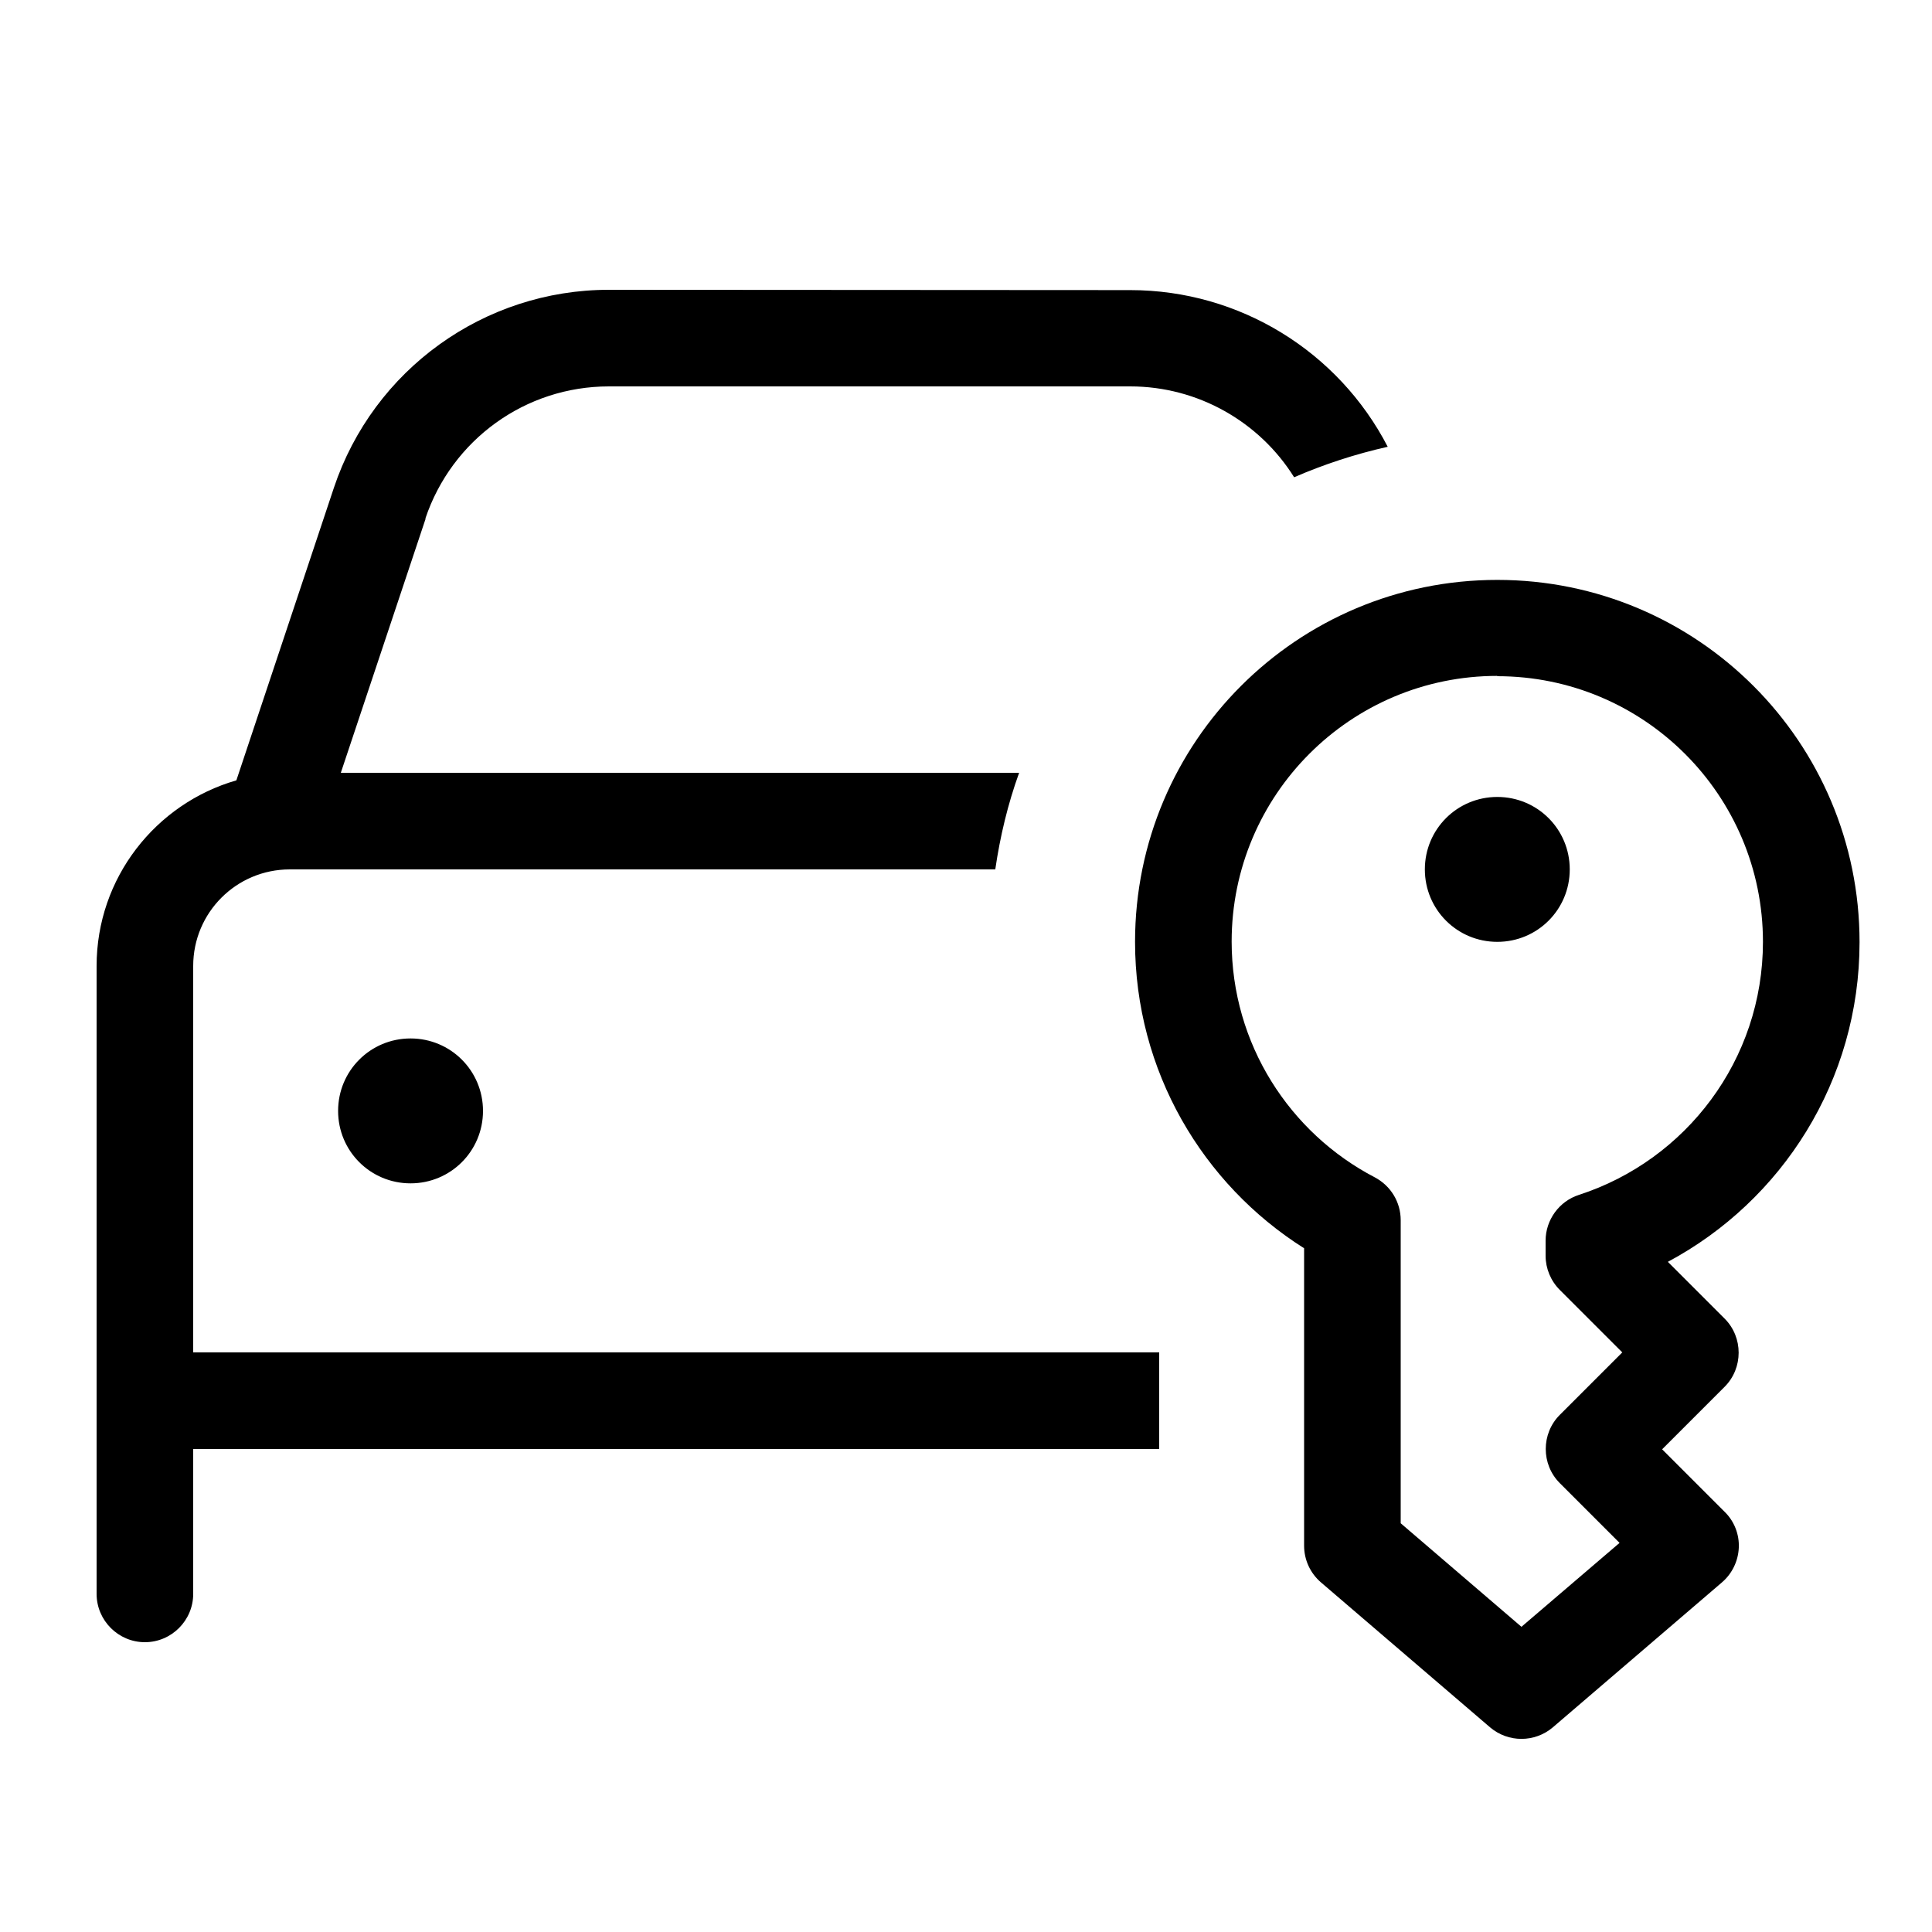 <svg xmlns="http://www.w3.org/2000/svg" viewBox="0 0 640 640"><!--! Font Awesome Pro 7.1.0 by @fontawesome - https://fontawesome.com License - https://fontawesome.com/license (Commercial License) Copyright 2025 Fonticons, Inc. --><path fill="currentColor" d="M140.9 171.8C149.7 145.6 174.1 128 201.7 128L374.4 128C396.8 128 417.2 139.7 428.7 158.1C438.6 153.8 449 150.4 459.7 148C443.4 116.5 410.7 96.1 374.4 96.1L201.7 96C160.4 96 123.7 122.4 110.6 161.6L78.3 258.5C51.6 266.2 32 290.8 32 320L32 528C32 536.8 39.2 544 48 544C56.8 544 64 536.8 64 528L64 480L384 480L384 448L64 448L64 320C64 302.3 78.3 288 96 288L329.7 288C331.3 277 333.9 266.2 337.6 256L112.9 256L141 171.8zM136 392C149.3 392 160 381.3 160 368C160 354.7 149.3 344 136 344C122.7 344 112 354.7 112 368C112 381.3 122.7 392 136 392zM496 224C544.6 224 584 263.4 584 312C584 351.1 558.5 384.3 523.1 395.8C516.5 397.9 512 404.1 512 411L512 416C512 420.2 513.7 424.3 516.7 427.3L537.4 448L516.7 468.7C510.5 474.9 510.5 485.1 516.7 491.3L536.5 511.1L504 538.9L464 504.6L464 404.2C464 398.2 460.7 392.8 455.4 390C427.2 375.3 408 345.8 408 311.9C408 263.3 447.4 223.9 496 223.9zM376 312C376 354.8 398.4 392.3 432 413.5L432 512C432 516.7 434 521.1 437.6 524.2L493.6 572.2C499.6 577.3 508.4 577.3 514.4 572.2L570.4 524.2C573.8 521.3 575.8 517.1 576 512.7C576.2 508.3 574.5 503.9 571.3 500.8L550.6 480.1L571.3 459.4C577.5 453.2 577.5 443 571.3 436.8L552.5 418C590.3 397.8 616 358 616 312.1C616 245.8 562.3 192.1 496 192.1C429.7 192.1 376 245.7 376 312zM496 264C482.7 264 472 274.7 472 288C472 301.3 482.7 312 496 312C509.3 312 520 301.3 520 288C520 274.7 509.3 264 496 264z"/></svg>